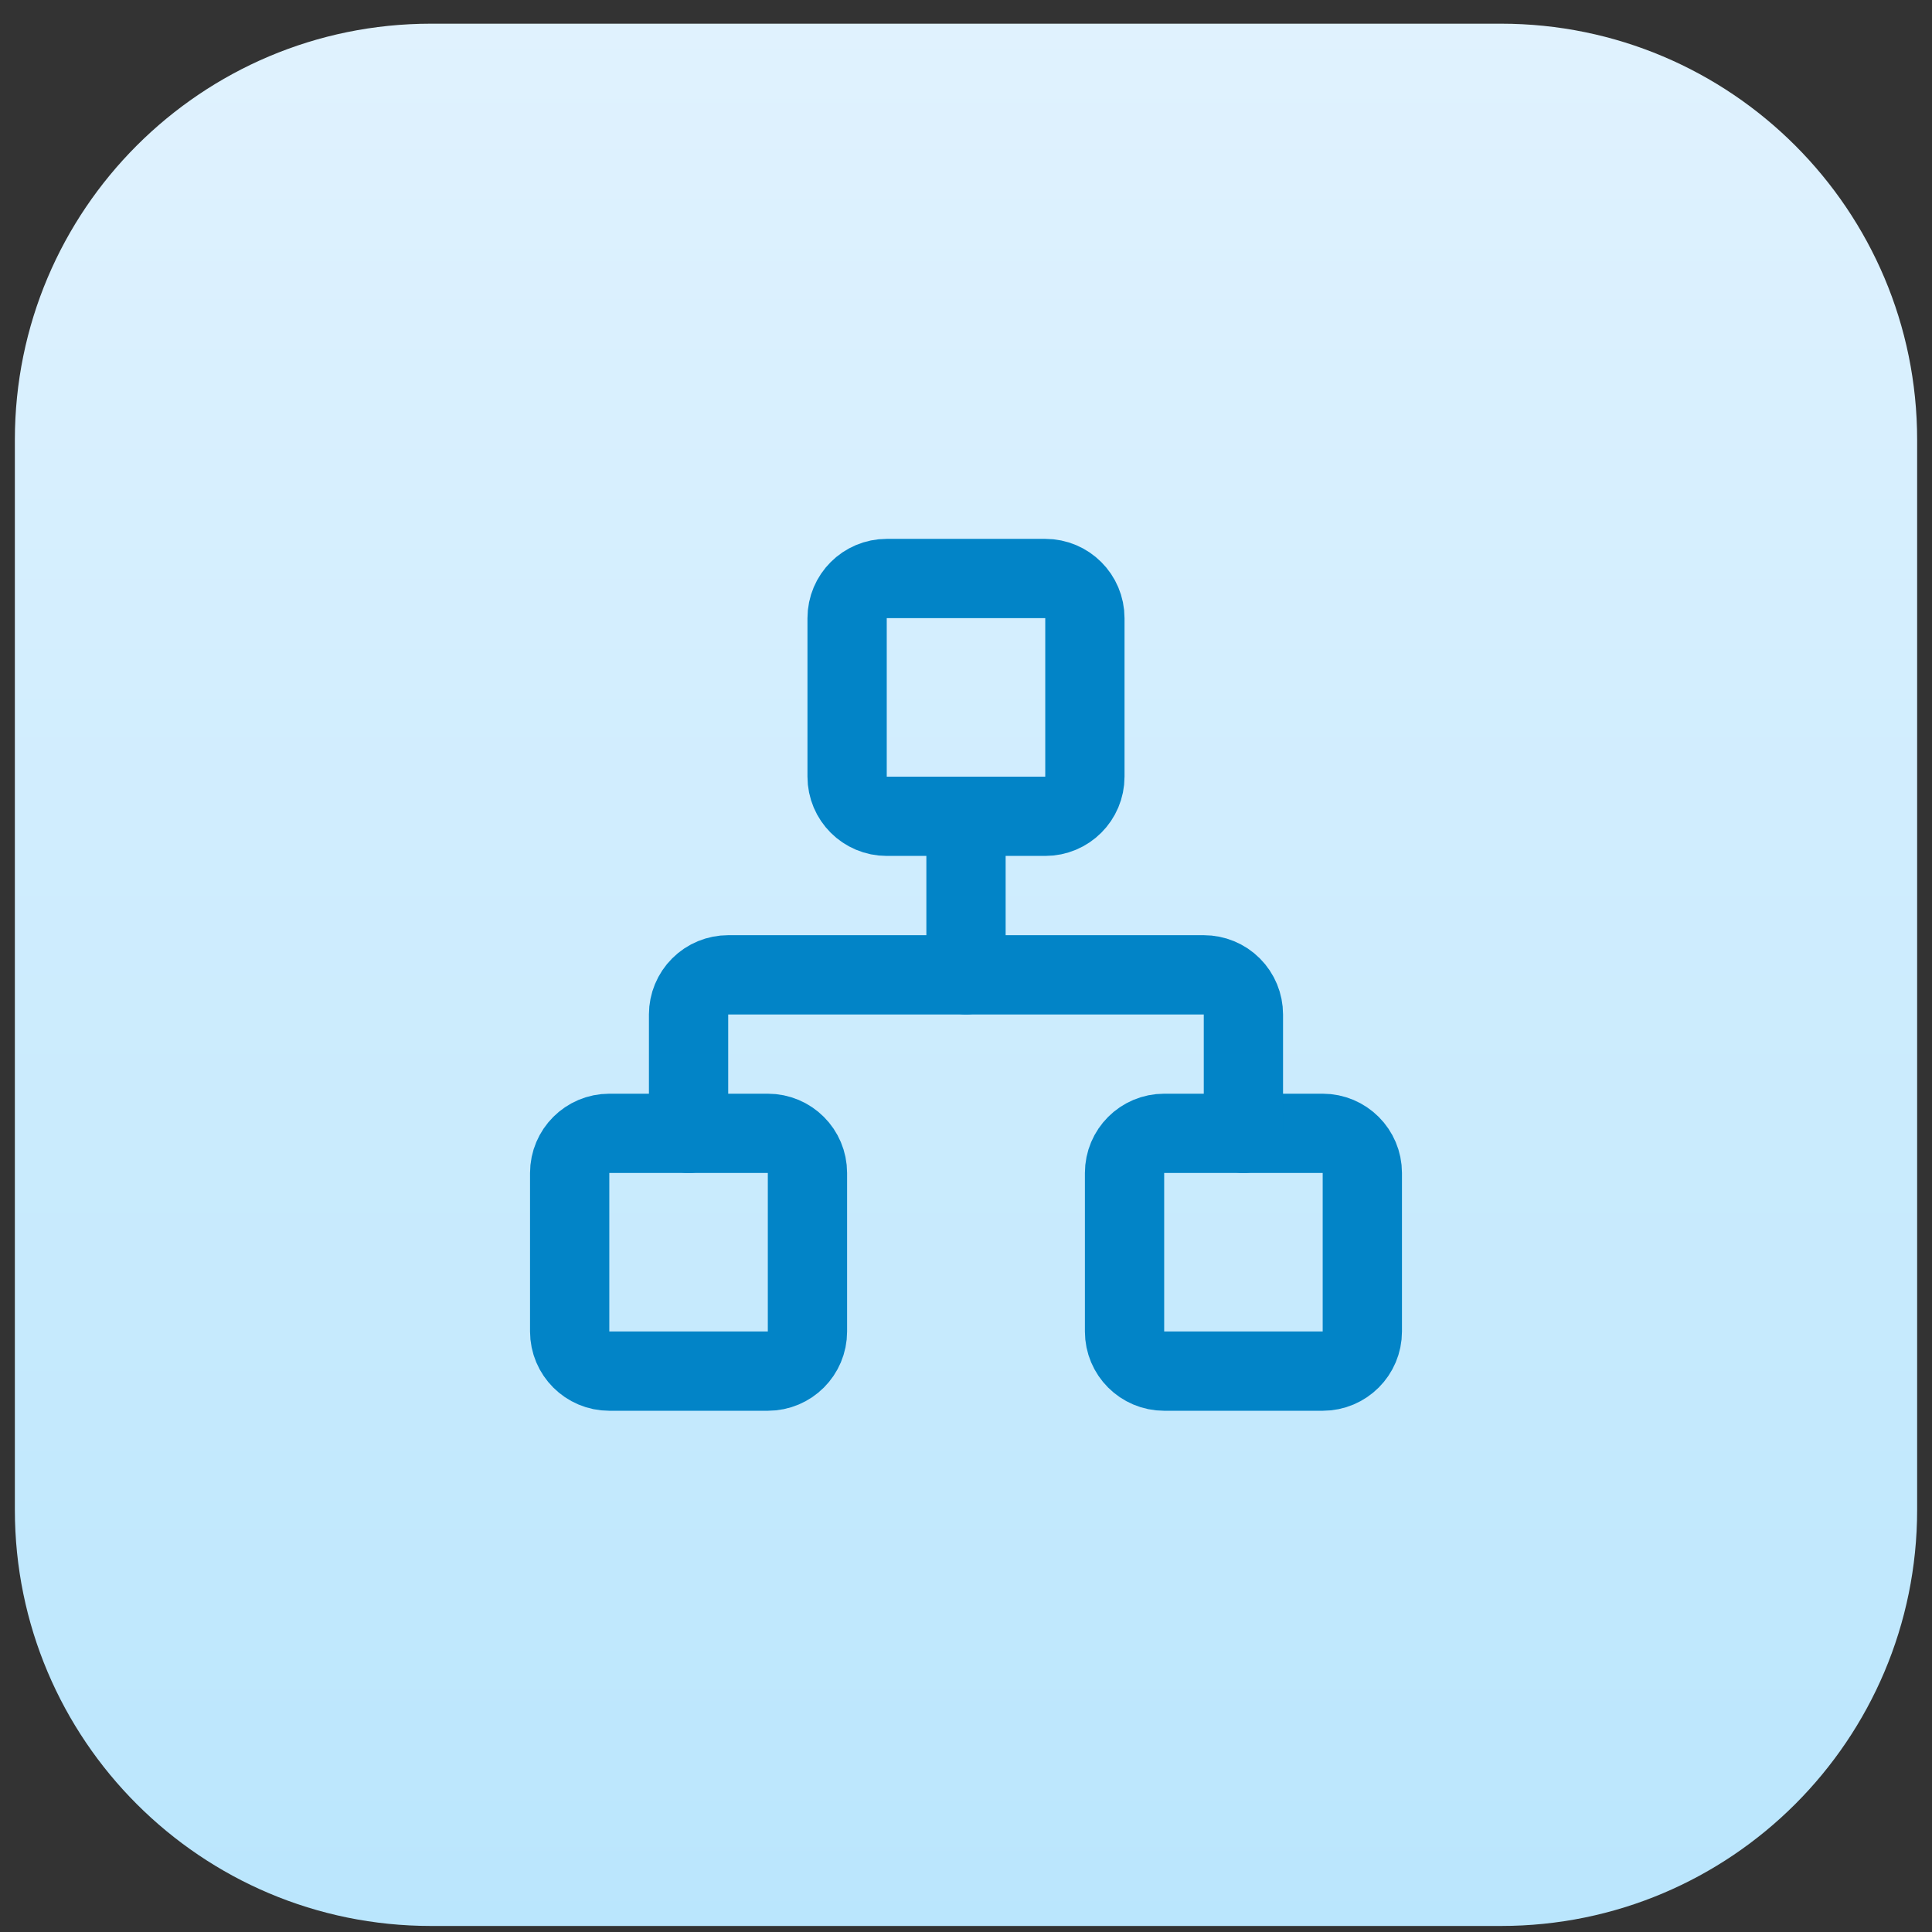 <svg xmlns="http://www.w3.org/2000/svg" fill="none" viewBox="0 0 65 65" height="65" width="65">
<rect x="0" y="0" width="65" height="65" fill="#333333" stroke="none"/>
<path fill="url(#paint0_linear_2018_1282)" d="M0.5 14.797C0.5 7.065 6.768 0.797 14.5 0.797H50.5C58.232 0.797 64.5 7.065 64.5 14.797V50.797C64.5 58.529 58.232 64.797 50.5 64.797H14.5C6.768 64.797 0.5 58.529 0.5 50.797V14.797Z"></path>
<path stroke-linejoin="round" stroke-linecap="round" stroke-width="2.667" stroke="#0284C7" d="M44.5 38.13H39.167C38.43 38.13 37.834 38.727 37.834 39.464V44.797C37.834 45.533 38.43 46.13 39.167 46.13H44.5C45.236 46.13 45.834 45.533 45.834 44.797V39.464C45.834 38.727 45.236 38.13 44.5 38.13Z"></path>
<path stroke-linejoin="round" stroke-linecap="round" stroke-width="2.667" stroke="#0284C7" d="M25.833 38.13H20.5C19.764 38.13 19.166 38.727 19.166 39.464V44.797C19.166 45.533 19.764 46.13 20.5 46.13H25.833C26.57 46.13 27.166 45.533 27.166 44.797V39.464C27.166 38.727 26.57 38.13 25.833 38.13Z"></path>
<path stroke-linejoin="round" stroke-linecap="round" stroke-width="2.667" stroke="#0284C7" d="M35.167 19.463H29.833C29.097 19.463 28.5 20.061 28.5 20.797V26.13C28.5 26.867 29.097 27.463 29.833 27.463H35.167C35.903 27.463 36.5 26.867 36.5 26.13V20.797C36.5 20.061 35.903 19.463 35.167 19.463Z"></path>
<path stroke-linejoin="round" stroke-linecap="round" stroke-width="2.667" stroke="#0284C7" d="M23.166 38.13V34.13C23.166 33.777 23.307 33.437 23.557 33.187C23.807 32.937 24.146 32.797 24.5 32.797H40.5C40.853 32.797 41.193 32.937 41.443 33.187C41.693 33.437 41.833 33.777 41.833 34.13V38.13"></path>
<path stroke-linejoin="round" stroke-linecap="round" stroke-width="2.667" stroke="#0284C7" d="M32.5 32.797V27.463"></path>
<defs>
<linearGradient gradientUnits="userSpaceOnUse" y2="64.797" x2="32.5" y1="0.797" x1="32.5" id="paint0_linear_2018_1282">
<stop stop-color="#E0F2FE"></stop>
<stop stop-color="#BAE6FD" offset="1"></stop>
</linearGradient>
</defs>
</svg>
